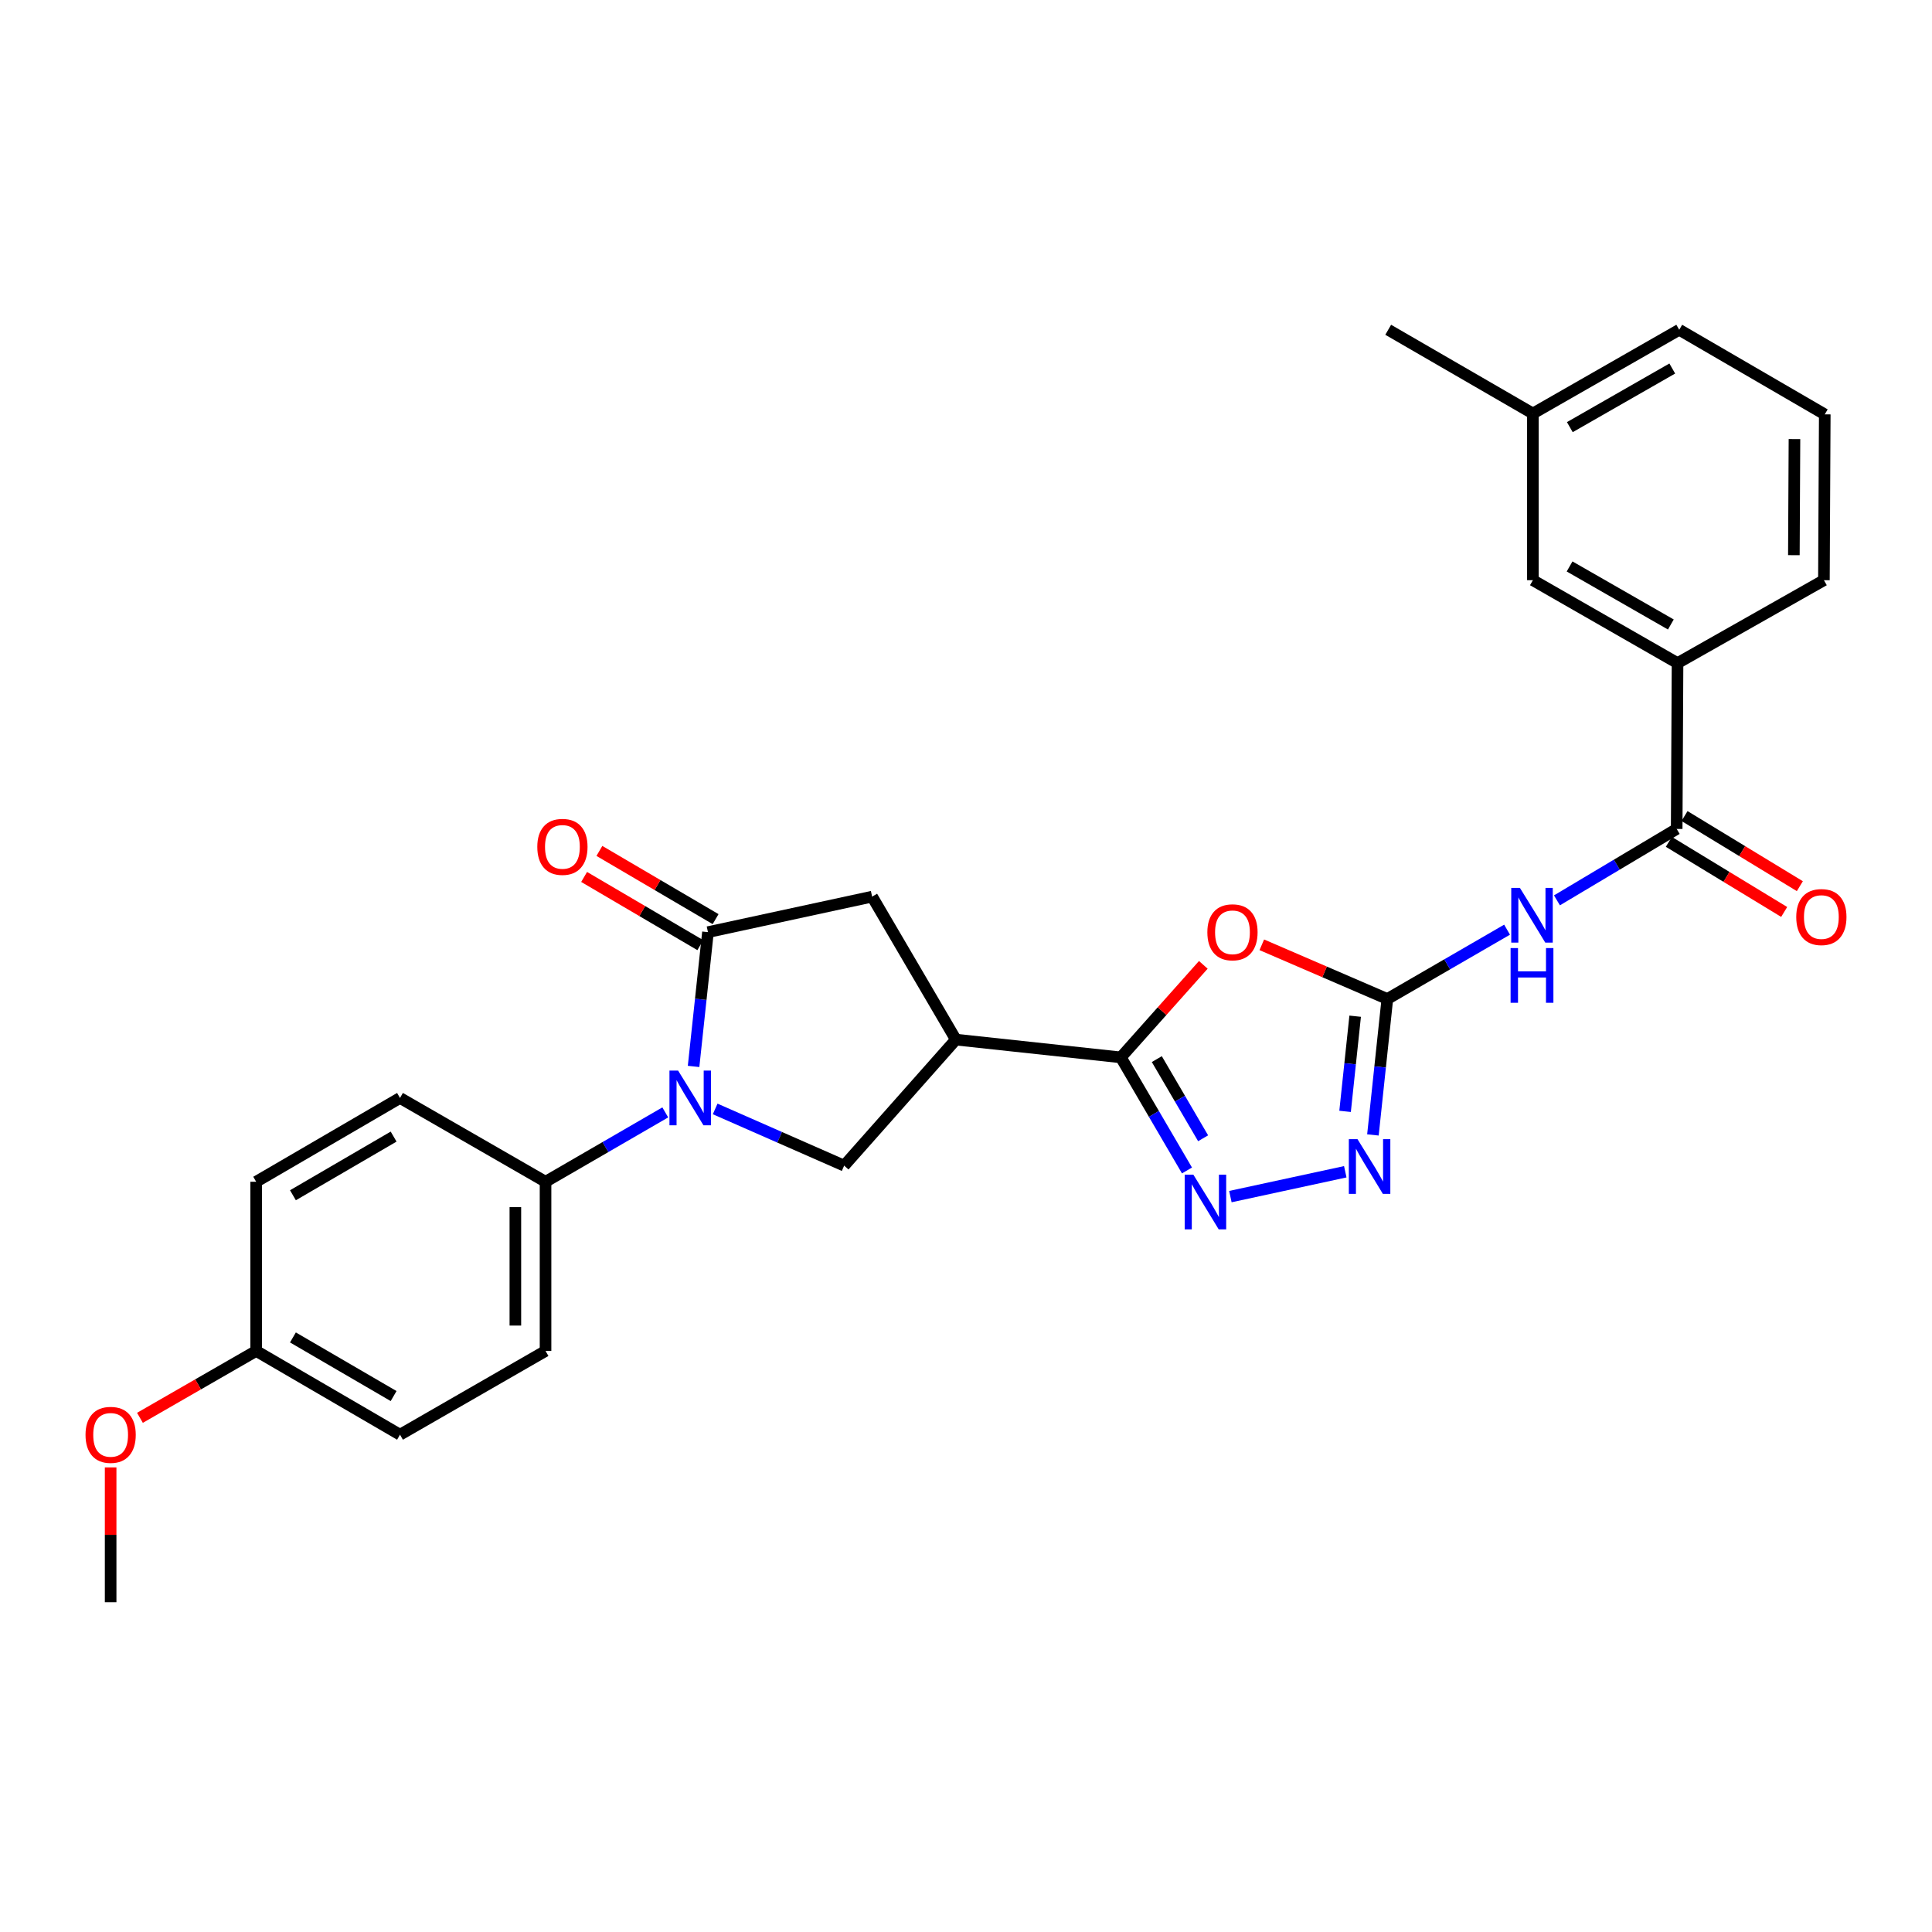 <?xml version='1.0' encoding='iso-8859-1'?>
<svg version='1.1' baseProfile='full'
              xmlns='http://www.w3.org/2000/svg'
                      xmlns:rdkit='http://www.rdkit.org/xml'
                      xmlns:xlink='http://www.w3.org/1999/xlink'
                  xml:space='preserve'
width='1000px' height='1000px' viewBox='0 0 1000 1000'>
<!-- END OF HEADER -->
<rect style='opacity:1.0;fill:#FFFFFF;stroke:none' width='1000' height='1000' x='0' y='0'> </rect>
<path class='bond-3' d='M 358.996,551.984 L 362.717,517.229' style='fill:none;fill-rule:evenodd;stroke:#0000FF;stroke-width:6px;stroke-linecap:butt;stroke-linejoin:miter;stroke-opacity:1' />
<path class='bond-3' d='M 362.717,517.229 L 366.437,482.473' style='fill:none;fill-rule:evenodd;stroke:#000000;stroke-width:6px;stroke-linecap:butt;stroke-linejoin:miter;stroke-opacity:1' />
<path class='bond-8' d='M 370.165,573.981 L 403.55,588.659' style='fill:none;fill-rule:evenodd;stroke:#0000FF;stroke-width:6px;stroke-linecap:butt;stroke-linejoin:miter;stroke-opacity:1' />
<path class='bond-8' d='M 403.55,588.659 L 436.934,603.338' style='fill:none;fill-rule:evenodd;stroke:#000000;stroke-width:6px;stroke-linecap:butt;stroke-linejoin:miter;stroke-opacity:1' />
<path class='bond-11' d='M 344.346,575.776 L 313.358,593.726' style='fill:none;fill-rule:evenodd;stroke:#0000FF;stroke-width:6px;stroke-linecap:butt;stroke-linejoin:miter;stroke-opacity:1' />
<path class='bond-11' d='M 313.358,593.726 L 282.37,611.676' style='fill:none;fill-rule:evenodd;stroke:#000000;stroke-width:6px;stroke-linecap:butt;stroke-linejoin:miter;stroke-opacity:1' />
<path class='bond-0' d='M 718.081,517.075 L 685.595,503.052' style='fill:none;fill-rule:evenodd;stroke:#000000;stroke-width:6px;stroke-linecap:butt;stroke-linejoin:miter;stroke-opacity:1' />
<path class='bond-0' d='M 685.595,503.052 L 653.11,489.028' style='fill:none;fill-rule:evenodd;stroke:#FF0000;stroke-width:6px;stroke-linecap:butt;stroke-linejoin:miter;stroke-opacity:1' />
<path class='bond-6' d='M 718.081,517.075 L 749.069,499.136' style='fill:none;fill-rule:evenodd;stroke:#000000;stroke-width:6px;stroke-linecap:butt;stroke-linejoin:miter;stroke-opacity:1' />
<path class='bond-6' d='M 749.069,499.136 L 780.057,481.197' style='fill:none;fill-rule:evenodd;stroke:#0000FF;stroke-width:6px;stroke-linecap:butt;stroke-linejoin:miter;stroke-opacity:1' />
<path class='bond-30' d='M 718.081,517.075 L 714.353,552.258' style='fill:none;fill-rule:evenodd;stroke:#000000;stroke-width:6px;stroke-linecap:butt;stroke-linejoin:miter;stroke-opacity:1' />
<path class='bond-30' d='M 714.353,552.258 L 710.624,587.441' style='fill:none;fill-rule:evenodd;stroke:#0000FF;stroke-width:6px;stroke-linecap:butt;stroke-linejoin:miter;stroke-opacity:1' />
<path class='bond-30' d='M 701.432,525.984 L 698.822,550.612' style='fill:none;fill-rule:evenodd;stroke:#000000;stroke-width:6px;stroke-linecap:butt;stroke-linejoin:miter;stroke-opacity:1' />
<path class='bond-30' d='M 698.822,550.612 L 696.212,575.24' style='fill:none;fill-rule:evenodd;stroke:#0000FF;stroke-width:6px;stroke-linecap:butt;stroke-linejoin:miter;stroke-opacity:1' />
<path class='bond-1' d='M 580.15,547.296 L 494.755,538.099' style='fill:none;fill-rule:evenodd;stroke:#000000;stroke-width:6px;stroke-linecap:butt;stroke-linejoin:miter;stroke-opacity:1' />
<path class='bond-2' d='M 580.15,547.296 L 601.493,523.35' style='fill:none;fill-rule:evenodd;stroke:#000000;stroke-width:6px;stroke-linecap:butt;stroke-linejoin:miter;stroke-opacity:1' />
<path class='bond-2' d='M 601.493,523.35 L 622.836,499.404' style='fill:none;fill-rule:evenodd;stroke:#FF0000;stroke-width:6px;stroke-linecap:butt;stroke-linejoin:miter;stroke-opacity:1' />
<path class='bond-4' d='M 580.15,547.296 L 597.266,576.563' style='fill:none;fill-rule:evenodd;stroke:#000000;stroke-width:6px;stroke-linecap:butt;stroke-linejoin:miter;stroke-opacity:1' />
<path class='bond-4' d='M 597.266,576.563 L 614.382,605.829' style='fill:none;fill-rule:evenodd;stroke:#0000FF;stroke-width:6px;stroke-linecap:butt;stroke-linejoin:miter;stroke-opacity:1' />
<path class='bond-4' d='M 598.766,548.191 L 610.747,568.678' style='fill:none;fill-rule:evenodd;stroke:#000000;stroke-width:6px;stroke-linecap:butt;stroke-linejoin:miter;stroke-opacity:1' />
<path class='bond-4' d='M 610.747,568.678 L 622.729,589.165' style='fill:none;fill-rule:evenodd;stroke:#0000FF;stroke-width:6px;stroke-linecap:butt;stroke-linejoin:miter;stroke-opacity:1' />
<path class='bond-10' d='M 366.437,482.473 L 451.407,464.096' style='fill:none;fill-rule:evenodd;stroke:#000000;stroke-width:6px;stroke-linecap:butt;stroke-linejoin:miter;stroke-opacity:1' />
<path class='bond-13' d='M 370.39,475.739 L 340.317,458.087' style='fill:none;fill-rule:evenodd;stroke:#000000;stroke-width:6px;stroke-linecap:butt;stroke-linejoin:miter;stroke-opacity:1' />
<path class='bond-13' d='M 340.317,458.087 L 310.244,440.435' style='fill:none;fill-rule:evenodd;stroke:#FF0000;stroke-width:6px;stroke-linecap:butt;stroke-linejoin:miter;stroke-opacity:1' />
<path class='bond-13' d='M 362.484,489.208 L 332.411,471.556' style='fill:none;fill-rule:evenodd;stroke:#000000;stroke-width:6px;stroke-linecap:butt;stroke-linejoin:miter;stroke-opacity:1' />
<path class='bond-13' d='M 332.411,471.556 L 302.338,453.904' style='fill:none;fill-rule:evenodd;stroke:#FF0000;stroke-width:6px;stroke-linecap:butt;stroke-linejoin:miter;stroke-opacity:1' />
<path class='bond-7' d='M 636.845,619.364 L 696.31,606.502' style='fill:none;fill-rule:evenodd;stroke:#0000FF;stroke-width:6px;stroke-linecap:butt;stroke-linejoin:miter;stroke-opacity:1' />
<path class='bond-5' d='M 494.755,538.099 L 436.934,603.338' style='fill:none;fill-rule:evenodd;stroke:#000000;stroke-width:6px;stroke-linecap:butt;stroke-linejoin:miter;stroke-opacity:1' />
<path class='bond-28' d='M 494.755,538.099 L 451.407,464.096' style='fill:none;fill-rule:evenodd;stroke:#000000;stroke-width:6px;stroke-linecap:butt;stroke-linejoin:miter;stroke-opacity:1' />
<path class='bond-9' d='M 805.88,466.021 L 836.863,447.541' style='fill:none;fill-rule:evenodd;stroke:#0000FF;stroke-width:6px;stroke-linecap:butt;stroke-linejoin:miter;stroke-opacity:1' />
<path class='bond-9' d='M 836.863,447.541 L 867.847,429.06' style='fill:none;fill-rule:evenodd;stroke:#000000;stroke-width:6px;stroke-linecap:butt;stroke-linejoin:miter;stroke-opacity:1' />
<path class='bond-12' d='M 867.847,429.06 L 868.29,343.223' style='fill:none;fill-rule:evenodd;stroke:#000000;stroke-width:6px;stroke-linecap:butt;stroke-linejoin:miter;stroke-opacity:1' />
<path class='bond-14' d='M 863.791,435.733 L 893.639,453.879' style='fill:none;fill-rule:evenodd;stroke:#000000;stroke-width:6px;stroke-linecap:butt;stroke-linejoin:miter;stroke-opacity:1' />
<path class='bond-14' d='M 893.639,453.879 L 923.487,472.024' style='fill:none;fill-rule:evenodd;stroke:#FF0000;stroke-width:6px;stroke-linecap:butt;stroke-linejoin:miter;stroke-opacity:1' />
<path class='bond-14' d='M 871.904,422.388 L 901.752,440.533' style='fill:none;fill-rule:evenodd;stroke:#000000;stroke-width:6px;stroke-linecap:butt;stroke-linejoin:miter;stroke-opacity:1' />
<path class='bond-14' d='M 901.752,440.533 L 931.6,458.679' style='fill:none;fill-rule:evenodd;stroke:#FF0000;stroke-width:6px;stroke-linecap:butt;stroke-linejoin:miter;stroke-opacity:1' />
<path class='bond-16' d='M 282.37,611.676 L 282.37,699.249' style='fill:none;fill-rule:evenodd;stroke:#000000;stroke-width:6px;stroke-linecap:butt;stroke-linejoin:miter;stroke-opacity:1' />
<path class='bond-16' d='M 266.752,624.812 L 266.752,686.113' style='fill:none;fill-rule:evenodd;stroke:#000000;stroke-width:6px;stroke-linecap:butt;stroke-linejoin:miter;stroke-opacity:1' />
<path class='bond-17' d='M 282.37,611.676 L 207.04,568.302' style='fill:none;fill-rule:evenodd;stroke:#000000;stroke-width:6px;stroke-linecap:butt;stroke-linejoin:miter;stroke-opacity:1' />
<path class='bond-15' d='M 868.29,343.223 L 793.42,300.309' style='fill:none;fill-rule:evenodd;stroke:#000000;stroke-width:6px;stroke-linecap:butt;stroke-linejoin:miter;stroke-opacity:1' />
<path class='bond-15' d='M 864.826,323.236 L 812.417,293.196' style='fill:none;fill-rule:evenodd;stroke:#000000;stroke-width:6px;stroke-linecap:butt;stroke-linejoin:miter;stroke-opacity:1' />
<path class='bond-23' d='M 868.29,343.223 L 944.053,300.309' style='fill:none;fill-rule:evenodd;stroke:#000000;stroke-width:6px;stroke-linecap:butt;stroke-linejoin:miter;stroke-opacity:1' />
<path class='bond-19' d='M 793.42,300.309 L 793.42,214.038' style='fill:none;fill-rule:evenodd;stroke:#000000;stroke-width:6px;stroke-linecap:butt;stroke-linejoin:miter;stroke-opacity:1' />
<path class='bond-21' d='M 282.37,699.249 L 207.04,742.597' style='fill:none;fill-rule:evenodd;stroke:#000000;stroke-width:6px;stroke-linecap:butt;stroke-linejoin:miter;stroke-opacity:1' />
<path class='bond-20' d='M 207.04,568.302 L 132.595,611.676' style='fill:none;fill-rule:evenodd;stroke:#000000;stroke-width:6px;stroke-linecap:butt;stroke-linejoin:miter;stroke-opacity:1' />
<path class='bond-20' d='M 203.736,588.302 L 151.624,618.664' style='fill:none;fill-rule:evenodd;stroke:#000000;stroke-width:6px;stroke-linecap:butt;stroke-linejoin:miter;stroke-opacity:1' />
<path class='bond-18' d='M 132.595,699.249 L 132.595,611.676' style='fill:none;fill-rule:evenodd;stroke:#000000;stroke-width:6px;stroke-linecap:butt;stroke-linejoin:miter;stroke-opacity:1' />
<path class='bond-22' d='M 132.595,699.249 L 102.517,716.557' style='fill:none;fill-rule:evenodd;stroke:#000000;stroke-width:6px;stroke-linecap:butt;stroke-linejoin:miter;stroke-opacity:1' />
<path class='bond-22' d='M 102.517,716.557 L 72.438,733.866' style='fill:none;fill-rule:evenodd;stroke:#FF0000;stroke-width:6px;stroke-linecap:butt;stroke-linejoin:miter;stroke-opacity:1' />
<path class='bond-29' d='M 132.595,699.249 L 207.04,742.597' style='fill:none;fill-rule:evenodd;stroke:#000000;stroke-width:6px;stroke-linecap:butt;stroke-linejoin:miter;stroke-opacity:1' />
<path class='bond-29' d='M 151.621,692.254 L 203.732,722.598' style='fill:none;fill-rule:evenodd;stroke:#000000;stroke-width:6px;stroke-linecap:butt;stroke-linejoin:miter;stroke-opacity:1' />
<path class='bond-26' d='M 793.42,214.038 L 718.532,170.69' style='fill:none;fill-rule:evenodd;stroke:#000000;stroke-width:6px;stroke-linecap:butt;stroke-linejoin:miter;stroke-opacity:1' />
<path class='bond-31' d='M 793.42,214.038 L 869.166,170.69' style='fill:none;fill-rule:evenodd;stroke:#000000;stroke-width:6px;stroke-linecap:butt;stroke-linejoin:miter;stroke-opacity:1' />
<path class='bond-31' d='M 812.539,221.091 L 865.561,190.747' style='fill:none;fill-rule:evenodd;stroke:#000000;stroke-width:6px;stroke-linecap:butt;stroke-linejoin:miter;stroke-opacity:1' />
<path class='bond-27' d='M 57.266,759.524 L 57.266,794.417' style='fill:none;fill-rule:evenodd;stroke:#FF0000;stroke-width:6px;stroke-linecap:butt;stroke-linejoin:miter;stroke-opacity:1' />
<path class='bond-27' d='M 57.266,794.417 L 57.266,829.31' style='fill:none;fill-rule:evenodd;stroke:#000000;stroke-width:6px;stroke-linecap:butt;stroke-linejoin:miter;stroke-opacity:1' />
<path class='bond-24' d='M 944.053,300.309 L 944.496,214.48' style='fill:none;fill-rule:evenodd;stroke:#000000;stroke-width:6px;stroke-linecap:butt;stroke-linejoin:miter;stroke-opacity:1' />
<path class='bond-24' d='M 928.502,287.354 L 928.812,227.274' style='fill:none;fill-rule:evenodd;stroke:#000000;stroke-width:6px;stroke-linecap:butt;stroke-linejoin:miter;stroke-opacity:1' />
<path class='bond-25' d='M 944.496,214.48 L 869.166,170.69' style='fill:none;fill-rule:evenodd;stroke:#000000;stroke-width:6px;stroke-linecap:butt;stroke-linejoin:miter;stroke-opacity:1' />
<path  class='atom-0' d='M 350.989 554.142
L 360.269 569.142
Q 361.189 570.622, 362.669 573.302
Q 364.149 575.982, 364.229 576.142
L 364.229 554.142
L 367.989 554.142
L 367.989 582.462
L 364.109 582.462
L 354.149 566.062
Q 352.989 564.142, 351.749 561.942
Q 350.549 559.742, 350.189 559.062
L 350.189 582.462
L 346.509 582.462
L 346.509 554.142
L 350.989 554.142
' fill='#0000FF'/>
<path  class='atom-3' d='M 624.927 482.553
Q 624.927 475.753, 628.287 471.953
Q 631.647 468.153, 637.927 468.153
Q 644.207 468.153, 647.567 471.953
Q 650.927 475.753, 650.927 482.553
Q 650.927 489.433, 647.527 493.353
Q 644.127 497.233, 637.927 497.233
Q 631.687 497.233, 628.287 493.353
Q 624.927 489.473, 624.927 482.553
M 637.927 494.033
Q 642.247 494.033, 644.567 491.153
Q 646.927 488.233, 646.927 482.553
Q 646.927 476.993, 644.567 474.193
Q 642.247 471.353, 637.927 471.353
Q 633.607 471.353, 631.247 474.153
Q 628.927 476.953, 628.927 482.553
Q 628.927 488.273, 631.247 491.153
Q 633.607 494.033, 637.927 494.033
' fill='#FF0000'/>
<path  class='atom-5' d='M 617.672 607.997
L 626.952 622.997
Q 627.872 624.477, 629.352 627.157
Q 630.832 629.837, 630.912 629.997
L 630.912 607.997
L 634.672 607.997
L 634.672 636.317
L 630.792 636.317
L 620.832 619.917
Q 619.672 617.997, 618.432 615.797
Q 617.232 613.597, 616.872 612.917
L 616.872 636.317
L 613.192 636.317
L 613.192 607.997
L 617.672 607.997
' fill='#0000FF'/>
<path  class='atom-7' d='M 786.7 459.567
L 795.98 474.567
Q 796.9 476.047, 798.38 478.727
Q 799.86 481.407, 799.94 481.567
L 799.94 459.567
L 803.7 459.567
L 803.7 487.887
L 799.82 487.887
L 789.86 471.487
Q 788.7 469.567, 787.46 467.367
Q 786.26 465.167, 785.9 464.487
L 785.9 487.887
L 782.22 487.887
L 782.22 459.567
L 786.7 459.567
' fill='#0000FF'/>
<path  class='atom-7' d='M 781.88 490.719
L 785.72 490.719
L 785.72 502.759
L 800.2 502.759
L 800.2 490.719
L 804.04 490.719
L 804.04 519.039
L 800.2 519.039
L 800.2 505.959
L 785.72 505.959
L 785.72 519.039
L 781.88 519.039
L 781.88 490.719
' fill='#0000FF'/>
<path  class='atom-8' d='M 702.633 589.62
L 711.913 604.62
Q 712.833 606.1, 714.313 608.78
Q 715.793 611.46, 715.873 611.62
L 715.873 589.62
L 719.633 589.62
L 719.633 617.94
L 715.753 617.94
L 705.793 601.54
Q 704.633 599.62, 703.393 597.42
Q 702.193 595.22, 701.833 594.54
L 701.833 617.94
L 698.153 617.94
L 698.153 589.62
L 702.633 589.62
' fill='#0000FF'/>
<path  class='atom-14' d='M 278.107 438.338
Q 278.107 431.538, 281.467 427.738
Q 284.827 423.938, 291.107 423.938
Q 297.387 423.938, 300.747 427.738
Q 304.107 431.538, 304.107 438.338
Q 304.107 445.218, 300.707 449.138
Q 297.307 453.018, 291.107 453.018
Q 284.867 453.018, 281.467 449.138
Q 278.107 445.258, 278.107 438.338
M 291.107 449.818
Q 295.427 449.818, 297.747 446.938
Q 300.107 444.018, 300.107 438.338
Q 300.107 432.778, 297.747 429.978
Q 295.427 427.138, 291.107 427.138
Q 286.787 427.138, 284.427 429.938
Q 282.107 432.738, 282.107 438.338
Q 282.107 444.058, 284.427 446.938
Q 286.787 449.818, 291.107 449.818
' fill='#FF0000'/>
<path  class='atom-15' d='M 929.734 474.666
Q 929.734 467.866, 933.094 464.066
Q 936.454 460.266, 942.734 460.266
Q 949.014 460.266, 952.374 464.066
Q 955.734 467.866, 955.734 474.666
Q 955.734 481.546, 952.334 485.466
Q 948.934 489.346, 942.734 489.346
Q 936.494 489.346, 933.094 485.466
Q 929.734 481.586, 929.734 474.666
M 942.734 486.146
Q 947.054 486.146, 949.374 483.266
Q 951.734 480.346, 951.734 474.666
Q 951.734 469.106, 949.374 466.306
Q 947.054 463.466, 942.734 463.466
Q 938.414 463.466, 936.054 466.266
Q 933.734 469.066, 933.734 474.666
Q 933.734 480.386, 936.054 483.266
Q 938.414 486.146, 942.734 486.146
' fill='#FF0000'/>
<path  class='atom-23' d='M 44.266 742.677
Q 44.266 735.877, 47.626 732.077
Q 50.986 728.277, 57.266 728.277
Q 63.545 728.277, 66.906 732.077
Q 70.266 735.877, 70.266 742.677
Q 70.266 749.557, 66.865 753.477
Q 63.465 757.357, 57.266 757.357
Q 51.026 757.357, 47.626 753.477
Q 44.266 749.597, 44.266 742.677
M 57.266 754.157
Q 61.586 754.157, 63.906 751.277
Q 66.266 748.357, 66.266 742.677
Q 66.266 737.117, 63.906 734.317
Q 61.586 731.477, 57.266 731.477
Q 52.946 731.477, 50.586 734.277
Q 48.266 737.077, 48.266 742.677
Q 48.266 748.397, 50.586 751.277
Q 52.946 754.157, 57.266 754.157
' fill='#FF0000'/>
</svg>
